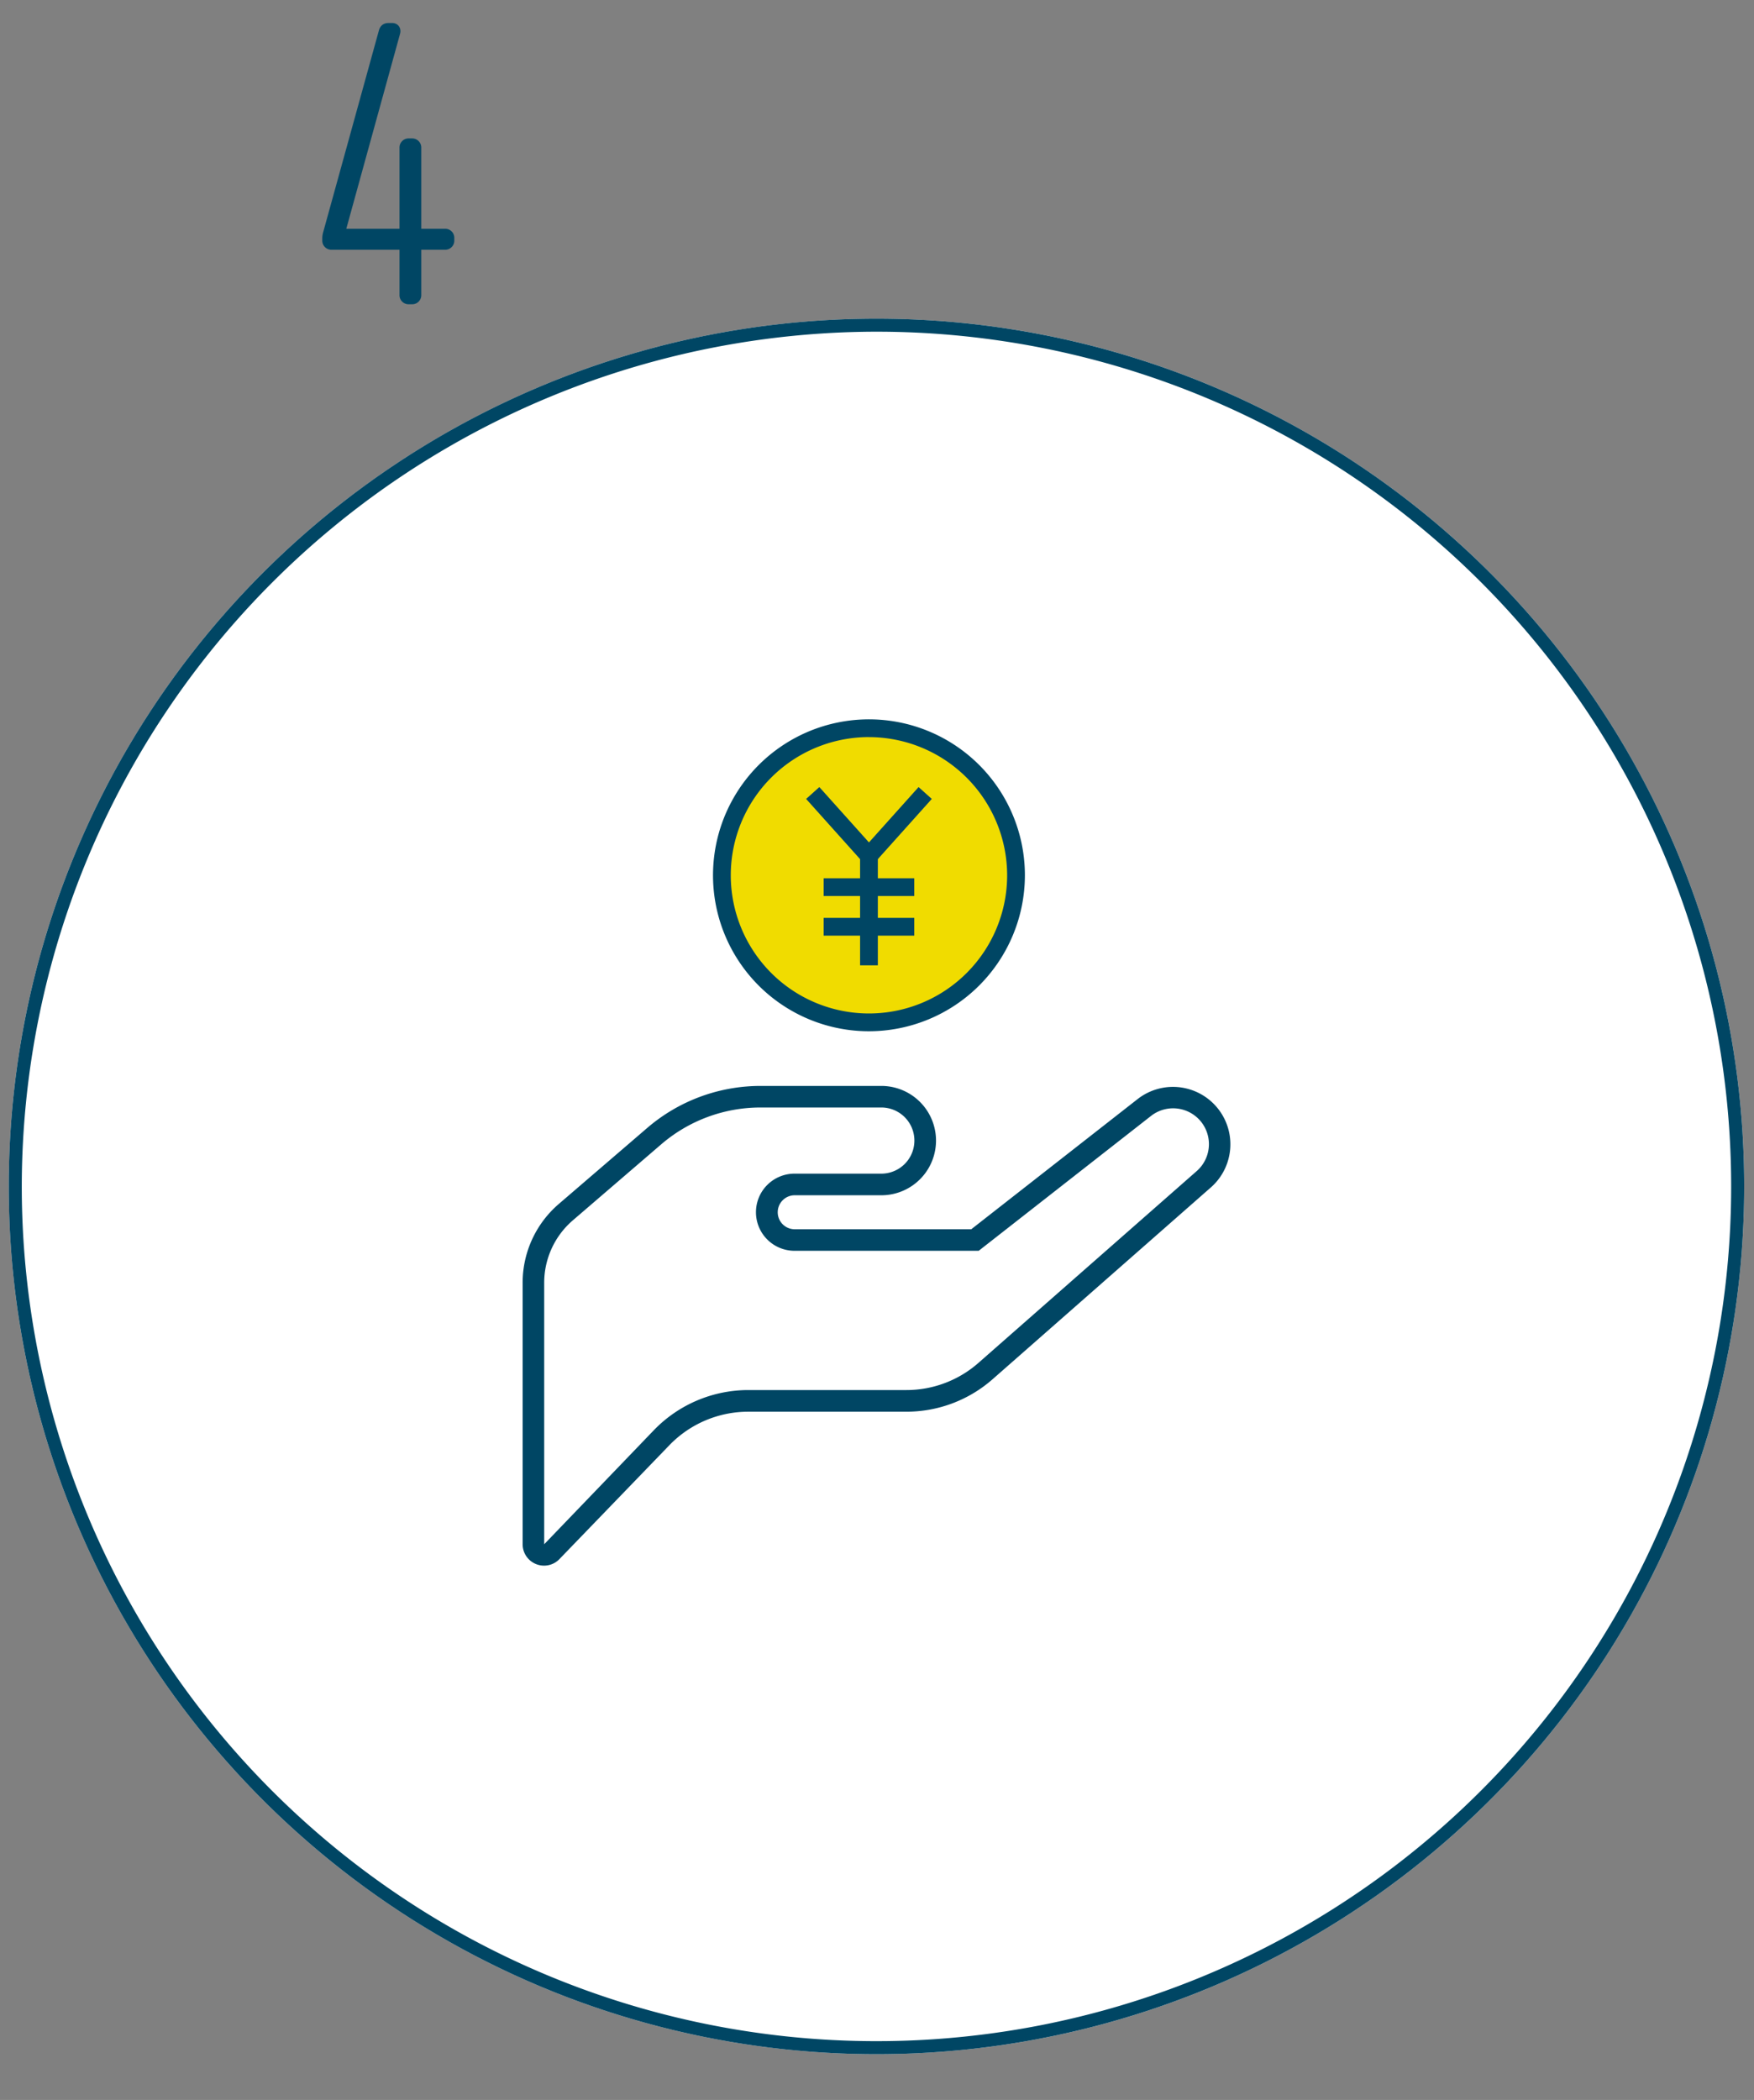 <svg xmlns="http://www.w3.org/2000/svg" viewBox="0 0 202.142 242"><rect x="0" y="0" width="202.142" height="242" fill="#808080" stroke="none"/><circle cx="101.01" cy="136.724" r="100" fill="#fff"></circle><path d="M101.01 38.224a98.5 98.5 0 1 1-98.5 98.5 98.612 98.612 0 0 1 98.5-98.5m0-1.5a100 100 0 1 0 100 100 100 100 0 0 0-100-100Z" fill="#004664"></path><circle cx="100.144" cy="100.871" r="16.948" fill="#f0dc00"></circle><path d="M100.144 118.842a17.972 17.972 0 1 1 17.972-17.971 17.993 17.993 0 0 1-17.972 17.971Zm0-33.9a15.925 15.925 0 1 0 15.925 15.925 15.943 15.943 0 0 0-15.925-15.921Z" fill="#004664"></path><path fill="#f0dc00" d="m106.623 91.387-6.479 7.227-6.479-7.227"></path><path fill="#004664" d="m100.144 100.147-7.241-8.078 1.523-1.366 5.718 6.378 5.718-6.378 1.523 1.366-7.241 8.078z"></path><path fill="#004664" d="M99.121 98.614h2.047v12.632h-2.047z"></path><path fill="#004664" d="M94.921 101.211h10.445v2.047H94.921zM94.921 105.777h10.445v2.047H94.921z"></path><path d="m65.21 139.684 10.191-8.76a18.777 18.777 0 0 1 12.241-4.538h13.926a5.055 5.055 0 0 1 5.055 5.055 5.055 5.055 0 0 1-5.055 5.055h-9.935a3.2 3.2 0 0 0-3.2 3.2 3.2 3.2 0 0 0 3.2 3.2h20.726l19.508-15.267a5.372 5.372 0 0 1 7.109.432 5.372 5.372 0 0 1-.252 7.833L113.575 158a13.813 13.813 0 0 1-9.12 3.438H86.208a13.814 13.814 0 0 0-9.938 4.219l-12.7 13.154a1.22 1.22 0 0 1-2.1-.848v-30.132a10.743 10.743 0 0 1 3.74-8.147Z" fill="#fff"></path><path d="M62.7 180.425a2.469 2.469 0 0 1-2.469-2.465v-30.129a11.974 11.974 0 0 1 4.173-9.09l10.19-8.76a20.033 20.033 0 0 1 13.052-4.838h13.926a6.3 6.3 0 1 1 0 12.6h-9.939a1.959 1.959 0 1 0 0 3.917h20.3l19.171-15a6.615 6.615 0 0 1 8.444 10.178l-25.15 22.1a15.05 15.05 0 0 1-9.94 3.748h-18.25a12.638 12.638 0 0 0-9.044 3.839l-12.7 13.154a2.449 2.449 0 0 1-1.764.746Zm3.325-39.8a9.492 9.492 0 0 0-3.308 7.2v30.135l12.662-13.169a15.132 15.132 0 0 1 10.833-4.6h18.247a12.568 12.568 0 0 0 8.3-3.129l25.15-22.1a4.128 4.128 0 0 0-5.27-6.352l-19.846 15.531h-21.16a4.445 4.445 0 1 1 0-8.889h9.935a3.812 3.812 0 0 0 0-7.624H87.642a17.544 17.544 0 0 0-11.431 4.238Z" fill="#004664"></path><path d="M37.755 27.711v-.275a2.008 2.008 0 0 1 .091-.551L44.268 3.63c.092-.275.229-.367.55-.367h.367c.276 0 .413.184.321.5l-6.375 23.122v.092h7.247a.243.243 0 0 0 .275-.275v-9.678a.434.434 0 0 1 .459-.459h.367a.434.434 0 0 1 .459.459V26.7a.243.243 0 0 0 .275.275h3.073a.433.433 0 0 1 .458.459v.275a.433.433 0 0 1-.458.459h-3.073a.243.243 0 0 0-.275.275v5.55a.434.434 0 0 1-.459.459h-.367a.434.434 0 0 1-.459-.459v-5.55a.243.243 0 0 0-.275-.275h-8.165a.433.433 0 0 1-.458-.457Z" fill="#004664" stroke="#004664" stroke-miterlimit="10" stroke-width="1.224"></path></svg>